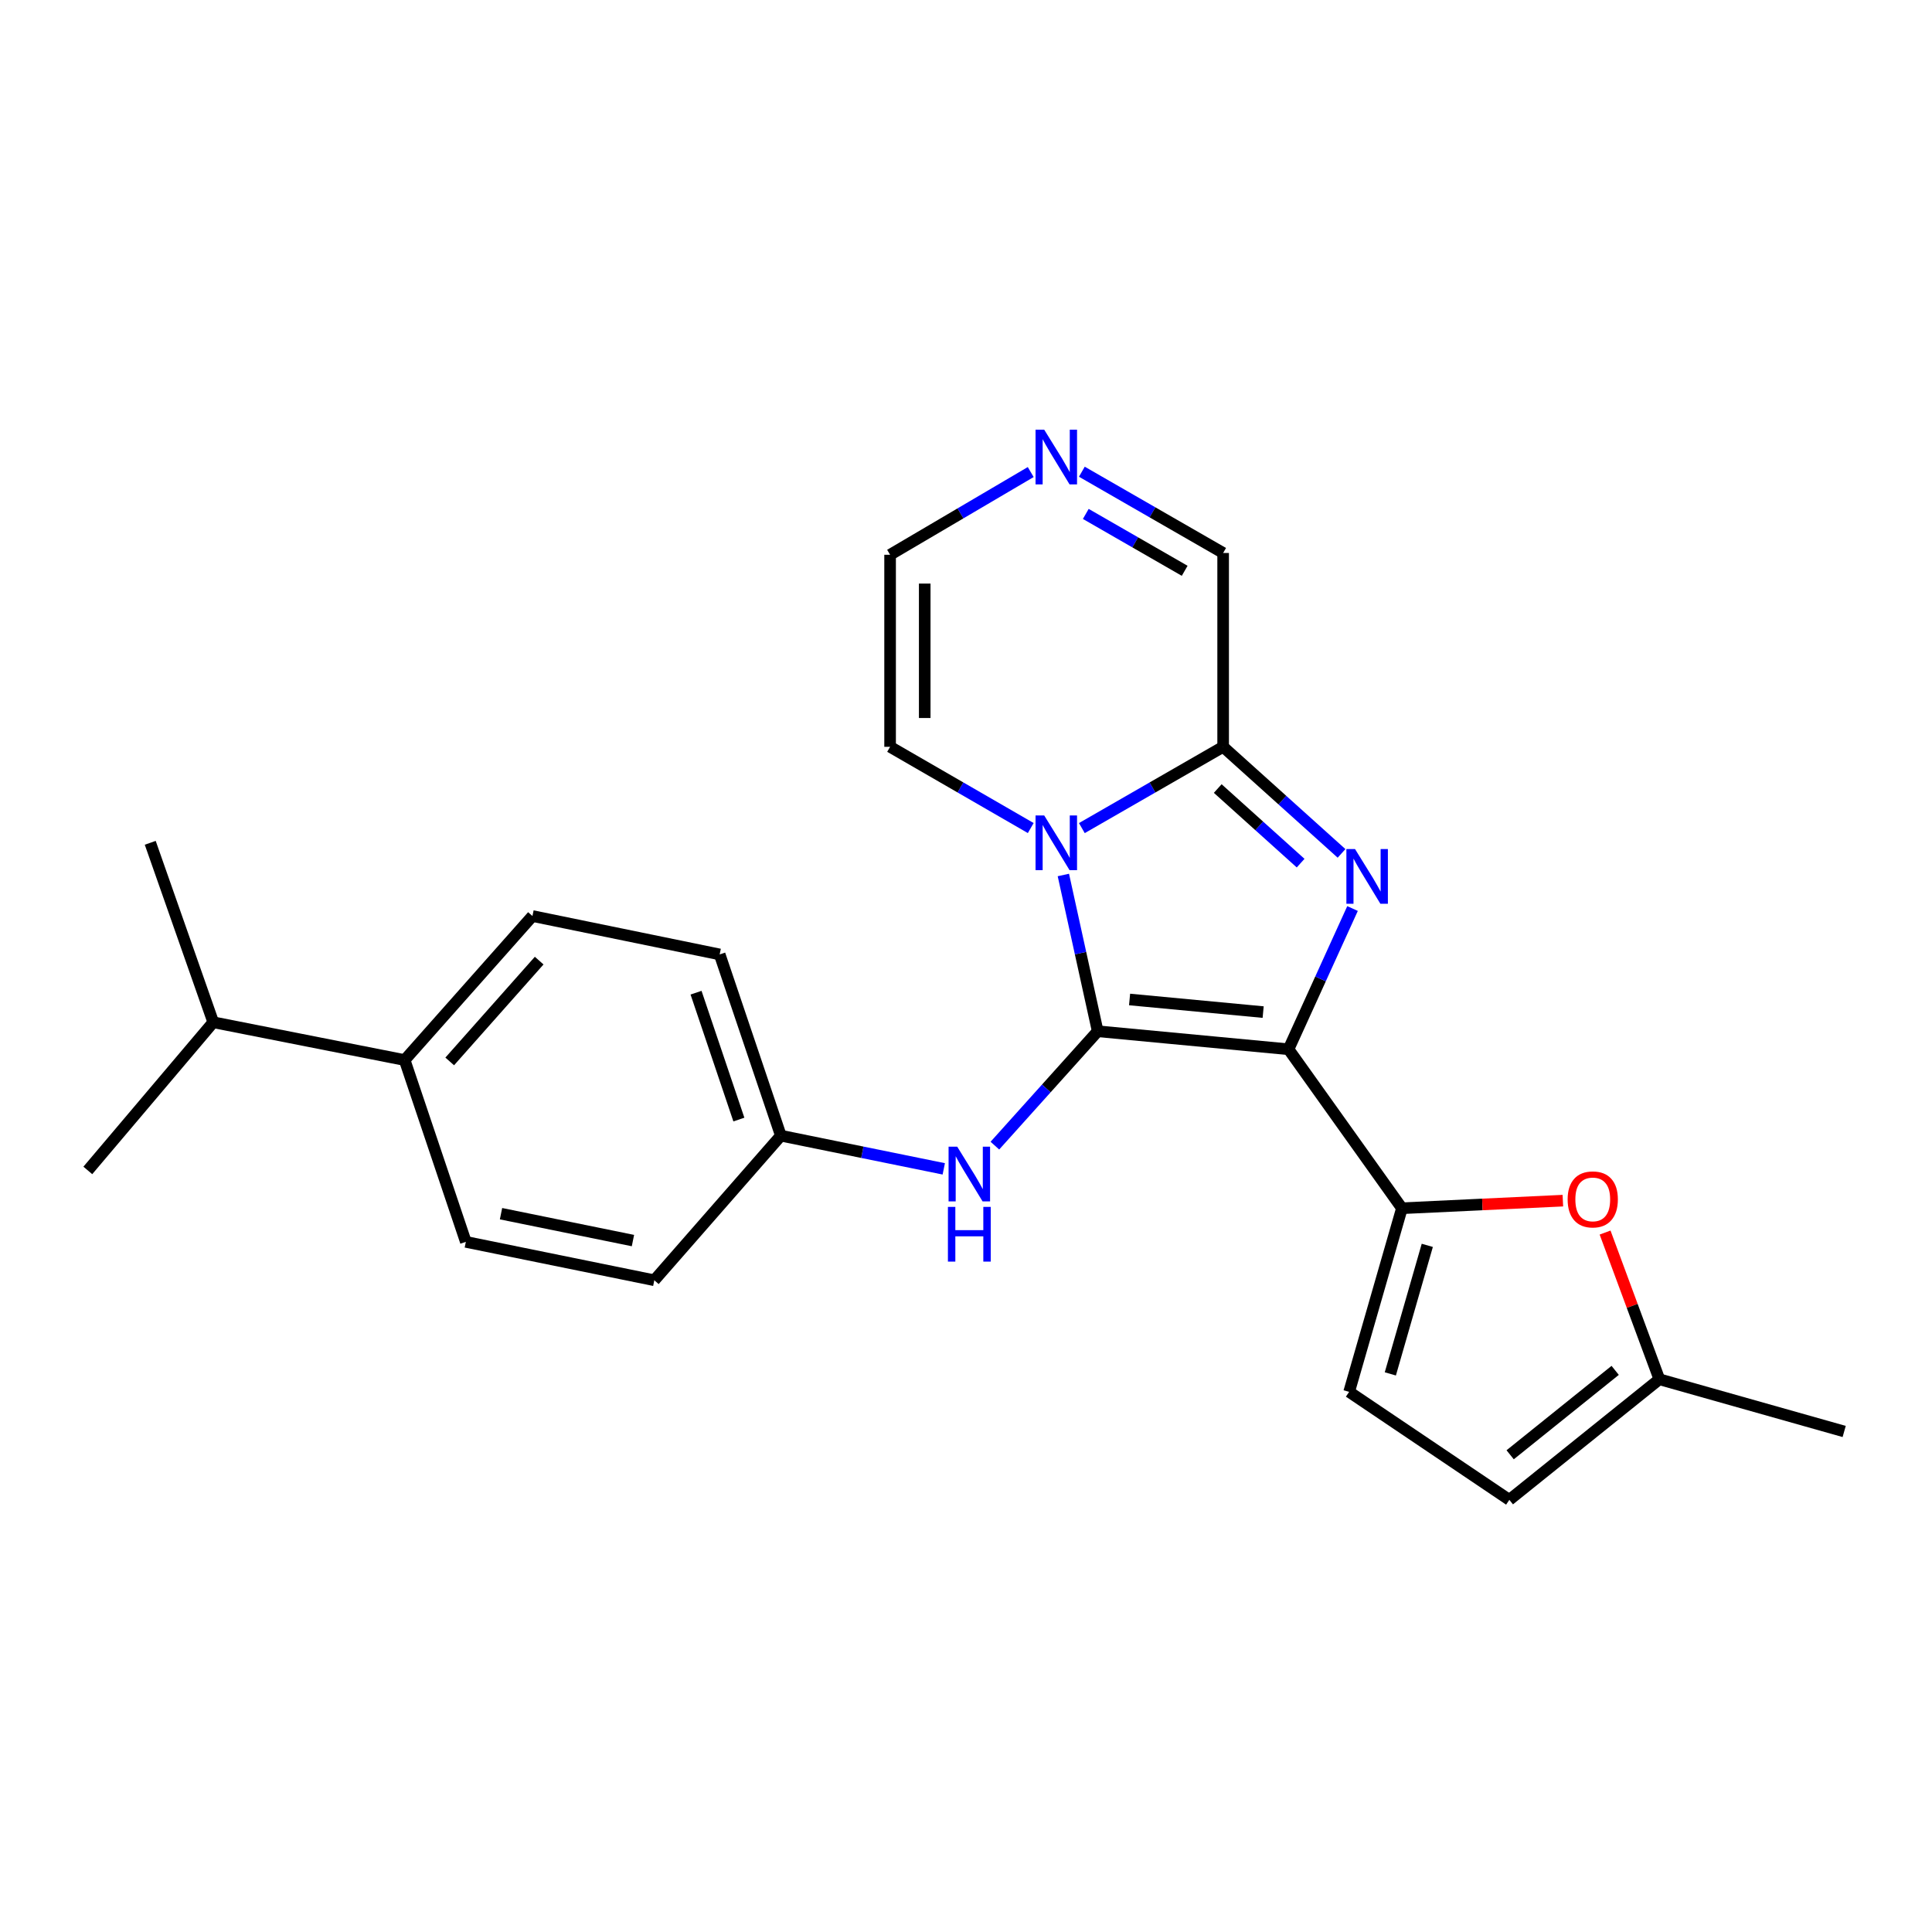 <?xml version='1.0' encoding='iso-8859-1'?>
<svg version='1.1' baseProfile='full'
              xmlns='http://www.w3.org/2000/svg'
                      xmlns:rdkit='http://www.rdkit.org/xml'
                      xmlns:xlink='http://www.w3.org/1999/xlink'
                  xml:space='preserve'
width='1000px' height='1000px' viewBox='0 0 1000 1000'>
<!-- END OF HEADER -->
<rect style='opacity:1.0;fill:#FFFFFF;stroke:none' width='1000' height='1000' x='0' y='0'> </rect>
<path class='bond-0' d='M 666.937,543.096 L 568.171,533.776' style='fill:none;fill-rule:evenodd;stroke:#000000;stroke-width:6px;stroke-linecap:butt;stroke-linejoin:miter;stroke-opacity:1' />
<path class='bond-0' d='M 653.806,523.856 L 584.669,517.332' style='fill:none;fill-rule:evenodd;stroke:#000000;stroke-width:6px;stroke-linecap:butt;stroke-linejoin:miter;stroke-opacity:1' />
<path class='bond-2' d='M 666.937,543.096 L 683.504,506.675' style='fill:none;fill-rule:evenodd;stroke:#000000;stroke-width:6px;stroke-linecap:butt;stroke-linejoin:miter;stroke-opacity:1' />
<path class='bond-2' d='M 683.504,506.675 L 700.07,470.255' style='fill:none;fill-rule:evenodd;stroke:#0000FF;stroke-width:6px;stroke-linecap:butt;stroke-linejoin:miter;stroke-opacity:1' />
<path class='bond-4' d='M 666.937,543.096 L 725.64,625.384' style='fill:none;fill-rule:evenodd;stroke:#000000;stroke-width:6px;stroke-linecap:butt;stroke-linejoin:miter;stroke-opacity:1' />
<path class='bond-1' d='M 568.171,533.776 L 559.283,493.334' style='fill:none;fill-rule:evenodd;stroke:#000000;stroke-width:6px;stroke-linecap:butt;stroke-linejoin:miter;stroke-opacity:1' />
<path class='bond-1' d='M 559.283,493.334 L 550.395,452.891' style='fill:none;fill-rule:evenodd;stroke:#0000FF;stroke-width:6px;stroke-linecap:butt;stroke-linejoin:miter;stroke-opacity:1' />
<path class='bond-6' d='M 568.171,533.776 L 541.559,563.379' style='fill:none;fill-rule:evenodd;stroke:#000000;stroke-width:6px;stroke-linecap:butt;stroke-linejoin:miter;stroke-opacity:1' />
<path class='bond-6' d='M 541.559,563.379 L 514.947,592.981' style='fill:none;fill-rule:evenodd;stroke:#0000FF;stroke-width:6px;stroke-linecap:butt;stroke-linejoin:miter;stroke-opacity:1' />
<path class='bond-10' d='M 533.511,428.597 L 497.112,407.575' style='fill:none;fill-rule:evenodd;stroke:#0000FF;stroke-width:6px;stroke-linecap:butt;stroke-linejoin:miter;stroke-opacity:1' />
<path class='bond-10' d='M 497.112,407.575 L 460.712,386.552' style='fill:none;fill-rule:evenodd;stroke:#000000;stroke-width:6px;stroke-linecap:butt;stroke-linejoin:miter;stroke-opacity:1' />
<path class='bond-24' d='M 559.966,428.623 L 596.531,407.588' style='fill:none;fill-rule:evenodd;stroke:#0000FF;stroke-width:6px;stroke-linecap:butt;stroke-linejoin:miter;stroke-opacity:1' />
<path class='bond-24' d='M 596.531,407.588 L 633.096,386.552' style='fill:none;fill-rule:evenodd;stroke:#000000;stroke-width:6px;stroke-linecap:butt;stroke-linejoin:miter;stroke-opacity:1' />
<path class='bond-3' d='M 694.382,441.715 L 663.739,414.134' style='fill:none;fill-rule:evenodd;stroke:#0000FF;stroke-width:6px;stroke-linecap:butt;stroke-linejoin:miter;stroke-opacity:1' />
<path class='bond-3' d='M 663.739,414.134 L 633.096,386.552' style='fill:none;fill-rule:evenodd;stroke:#000000;stroke-width:6px;stroke-linecap:butt;stroke-linejoin:miter;stroke-opacity:1' />
<path class='bond-3' d='M 673.2,446.761 L 651.75,427.454' style='fill:none;fill-rule:evenodd;stroke:#0000FF;stroke-width:6px;stroke-linecap:butt;stroke-linejoin:miter;stroke-opacity:1' />
<path class='bond-3' d='M 651.75,427.454 L 630.3,408.147' style='fill:none;fill-rule:evenodd;stroke:#000000;stroke-width:6px;stroke-linecap:butt;stroke-linejoin:miter;stroke-opacity:1' />
<path class='bond-12' d='M 633.096,386.552 L 633.096,286.223' style='fill:none;fill-rule:evenodd;stroke:#000000;stroke-width:6px;stroke-linecap:butt;stroke-linejoin:miter;stroke-opacity:1' />
<path class='bond-5' d='M 725.64,625.384 L 767.287,623.42' style='fill:none;fill-rule:evenodd;stroke:#000000;stroke-width:6px;stroke-linecap:butt;stroke-linejoin:miter;stroke-opacity:1' />
<path class='bond-5' d='M 767.287,623.42 L 808.935,621.455' style='fill:none;fill-rule:evenodd;stroke:#FF0000;stroke-width:6px;stroke-linecap:butt;stroke-linejoin:miter;stroke-opacity:1' />
<path class='bond-7' d='M 725.64,625.384 L 698.31,720.427' style='fill:none;fill-rule:evenodd;stroke:#000000;stroke-width:6px;stroke-linecap:butt;stroke-linejoin:miter;stroke-opacity:1' />
<path class='bond-7' d='M 738.764,644.594 L 719.633,711.124' style='fill:none;fill-rule:evenodd;stroke:#000000;stroke-width:6px;stroke-linecap:butt;stroke-linejoin:miter;stroke-opacity:1' />
<path class='bond-9' d='M 830.787,637.969 L 844.836,675.937' style='fill:none;fill-rule:evenodd;stroke:#FF0000;stroke-width:6px;stroke-linecap:butt;stroke-linejoin:miter;stroke-opacity:1' />
<path class='bond-9' d='M 844.836,675.937 L 858.885,713.906' style='fill:none;fill-rule:evenodd;stroke:#000000;stroke-width:6px;stroke-linecap:butt;stroke-linejoin:miter;stroke-opacity:1' />
<path class='bond-15' d='M 488.494,604.997 L 446.332,596.408' style='fill:none;fill-rule:evenodd;stroke:#0000FF;stroke-width:6px;stroke-linecap:butt;stroke-linejoin:miter;stroke-opacity:1' />
<path class='bond-15' d='M 446.332,596.408 L 404.17,587.819' style='fill:none;fill-rule:evenodd;stroke:#000000;stroke-width:6px;stroke-linecap:butt;stroke-linejoin:miter;stroke-opacity:1' />
<path class='bond-11' d='M 698.31,720.427 L 781.236,776.322' style='fill:none;fill-rule:evenodd;stroke:#000000;stroke-width:6px;stroke-linecap:butt;stroke-linejoin:miter;stroke-opacity:1' />
<path class='bond-8' d='M 559.966,244.16 L 596.531,265.192' style='fill:none;fill-rule:evenodd;stroke:#0000FF;stroke-width:6px;stroke-linecap:butt;stroke-linejoin:miter;stroke-opacity:1' />
<path class='bond-8' d='M 596.531,265.192 L 633.096,286.223' style='fill:none;fill-rule:evenodd;stroke:#000000;stroke-width:6px;stroke-linecap:butt;stroke-linejoin:miter;stroke-opacity:1' />
<path class='bond-8' d='M 562,266.005 L 587.596,280.727' style='fill:none;fill-rule:evenodd;stroke:#0000FF;stroke-width:6px;stroke-linecap:butt;stroke-linejoin:miter;stroke-opacity:1' />
<path class='bond-8' d='M 587.596,280.727 L 613.191,295.448' style='fill:none;fill-rule:evenodd;stroke:#000000;stroke-width:6px;stroke-linecap:butt;stroke-linejoin:miter;stroke-opacity:1' />
<path class='bond-26' d='M 533.5,244.335 L 497.106,265.742' style='fill:none;fill-rule:evenodd;stroke:#0000FF;stroke-width:6px;stroke-linecap:butt;stroke-linejoin:miter;stroke-opacity:1' />
<path class='bond-26' d='M 497.106,265.742 L 460.712,287.149' style='fill:none;fill-rule:evenodd;stroke:#000000;stroke-width:6px;stroke-linecap:butt;stroke-linejoin:miter;stroke-opacity:1' />
<path class='bond-21' d='M 858.885,713.906 L 954.545,740.927' style='fill:none;fill-rule:evenodd;stroke:#000000;stroke-width:6px;stroke-linecap:butt;stroke-linejoin:miter;stroke-opacity:1' />
<path class='bond-25' d='M 858.885,713.906 L 781.236,776.322' style='fill:none;fill-rule:evenodd;stroke:#000000;stroke-width:6px;stroke-linecap:butt;stroke-linejoin:miter;stroke-opacity:1' />
<path class='bond-25' d='M 836.01,709.3 L 781.655,752.992' style='fill:none;fill-rule:evenodd;stroke:#000000;stroke-width:6px;stroke-linecap:butt;stroke-linejoin:miter;stroke-opacity:1' />
<path class='bond-13' d='M 460.712,386.552 L 460.712,287.149' style='fill:none;fill-rule:evenodd;stroke:#000000;stroke-width:6px;stroke-linecap:butt;stroke-linejoin:miter;stroke-opacity:1' />
<path class='bond-13' d='M 478.634,371.642 L 478.634,302.059' style='fill:none;fill-rule:evenodd;stroke:#000000;stroke-width:6px;stroke-linecap:butt;stroke-linejoin:miter;stroke-opacity:1' />
<path class='bond-14' d='M 209.445,548.681 L 275.595,474.138' style='fill:none;fill-rule:evenodd;stroke:#000000;stroke-width:6px;stroke-linecap:butt;stroke-linejoin:miter;stroke-opacity:1' />
<path class='bond-14' d='M 232.772,549.395 L 279.077,497.215' style='fill:none;fill-rule:evenodd;stroke:#000000;stroke-width:6px;stroke-linecap:butt;stroke-linejoin:miter;stroke-opacity:1' />
<path class='bond-18' d='M 209.445,548.681 L 110.38,529.117' style='fill:none;fill-rule:evenodd;stroke:#000000;stroke-width:6px;stroke-linecap:butt;stroke-linejoin:miter;stroke-opacity:1' />
<path class='bond-27' d='M 209.445,548.681 L 241.116,642.788' style='fill:none;fill-rule:evenodd;stroke:#000000;stroke-width:6px;stroke-linecap:butt;stroke-linejoin:miter;stroke-opacity:1' />
<path class='bond-19' d='M 404.17,587.819 L 338.668,662.661' style='fill:none;fill-rule:evenodd;stroke:#000000;stroke-width:6px;stroke-linecap:butt;stroke-linejoin:miter;stroke-opacity:1' />
<path class='bond-20' d='M 404.17,587.819 L 372.499,494.011' style='fill:none;fill-rule:evenodd;stroke:#000000;stroke-width:6px;stroke-linecap:butt;stroke-linejoin:miter;stroke-opacity:1' />
<path class='bond-20' d='M 382.44,579.481 L 360.27,513.815' style='fill:none;fill-rule:evenodd;stroke:#000000;stroke-width:6px;stroke-linecap:butt;stroke-linejoin:miter;stroke-opacity:1' />
<path class='bond-16' d='M 275.595,474.138 L 372.499,494.011' style='fill:none;fill-rule:evenodd;stroke:#000000;stroke-width:6px;stroke-linecap:butt;stroke-linejoin:miter;stroke-opacity:1' />
<path class='bond-17' d='M 241.116,642.788 L 338.668,662.661' style='fill:none;fill-rule:evenodd;stroke:#000000;stroke-width:6px;stroke-linecap:butt;stroke-linejoin:miter;stroke-opacity:1' />
<path class='bond-17' d='M 259.326,628.208 L 327.613,642.119' style='fill:none;fill-rule:evenodd;stroke:#000000;stroke-width:6px;stroke-linecap:butt;stroke-linejoin:miter;stroke-opacity:1' />
<path class='bond-22' d='M 110.38,529.117 L 45.455,605.81' style='fill:none;fill-rule:evenodd;stroke:#000000;stroke-width:6px;stroke-linecap:butt;stroke-linejoin:miter;stroke-opacity:1' />
<path class='bond-23' d='M 110.38,529.117 L 77.763,436.234' style='fill:none;fill-rule:evenodd;stroke:#000000;stroke-width:6px;stroke-linecap:butt;stroke-linejoin:miter;stroke-opacity:1' />
<path  class='atom-2' d='M 540.475 422.074
L 549.755 437.074
Q 550.675 438.554, 552.155 441.234
Q 553.635 443.914, 553.715 444.074
L 553.715 422.074
L 557.475 422.074
L 557.475 450.394
L 553.595 450.394
L 543.635 433.994
Q 542.475 432.074, 541.235 429.874
Q 540.035 427.674, 539.675 426.994
L 539.675 450.394
L 535.995 450.394
L 535.995 422.074
L 540.475 422.074
' fill='#0000FF'/>
<path  class='atom-3' d='M 701.369 439.478
L 710.649 454.478
Q 711.569 455.958, 713.049 458.638
Q 714.529 461.318, 714.609 461.478
L 714.609 439.478
L 718.369 439.478
L 718.369 467.798
L 714.489 467.798
L 704.529 451.398
Q 703.369 449.478, 702.129 447.278
Q 700.929 445.078, 700.569 444.398
L 700.569 467.798
L 696.889 467.798
L 696.889 439.478
L 701.369 439.478
' fill='#0000FF'/>
<path  class='atom-6' d='M 811.407 620.805
Q 811.407 614.005, 814.767 610.205
Q 818.127 606.405, 824.407 606.405
Q 830.687 606.405, 834.047 610.205
Q 837.407 614.005, 837.407 620.805
Q 837.407 627.685, 834.007 631.605
Q 830.607 635.485, 824.407 635.485
Q 818.167 635.485, 814.767 631.605
Q 811.407 627.725, 811.407 620.805
M 824.407 632.285
Q 828.727 632.285, 831.047 629.405
Q 833.407 626.485, 833.407 620.805
Q 833.407 615.245, 831.047 612.445
Q 828.727 609.605, 824.407 609.605
Q 820.087 609.605, 817.727 612.405
Q 815.407 615.205, 815.407 620.805
Q 815.407 626.525, 817.727 629.405
Q 820.087 632.285, 824.407 632.285
' fill='#FF0000'/>
<path  class='atom-7' d='M 495.462 593.532
L 504.742 608.532
Q 505.662 610.012, 507.142 612.692
Q 508.622 615.372, 508.702 615.532
L 508.702 593.532
L 512.462 593.532
L 512.462 621.852
L 508.582 621.852
L 498.622 605.452
Q 497.462 603.532, 496.222 601.332
Q 495.022 599.132, 494.662 598.452
L 494.662 621.852
L 490.982 621.852
L 490.982 593.532
L 495.462 593.532
' fill='#0000FF'/>
<path  class='atom-7' d='M 490.642 624.684
L 494.482 624.684
L 494.482 636.724
L 508.962 636.724
L 508.962 624.684
L 512.802 624.684
L 512.802 653.004
L 508.962 653.004
L 508.962 639.924
L 494.482 639.924
L 494.482 653.004
L 490.642 653.004
L 490.642 624.684
' fill='#0000FF'/>
<path  class='atom-9' d='M 540.475 222.391
L 549.755 237.391
Q 550.675 238.871, 552.155 241.551
Q 553.635 244.231, 553.715 244.391
L 553.715 222.391
L 557.475 222.391
L 557.475 250.711
L 553.595 250.711
L 543.635 234.311
Q 542.475 232.391, 541.235 230.191
Q 540.035 227.991, 539.675 227.311
L 539.675 250.711
L 535.995 250.711
L 535.995 222.391
L 540.475 222.391
' fill='#0000FF'/>
</svg>
